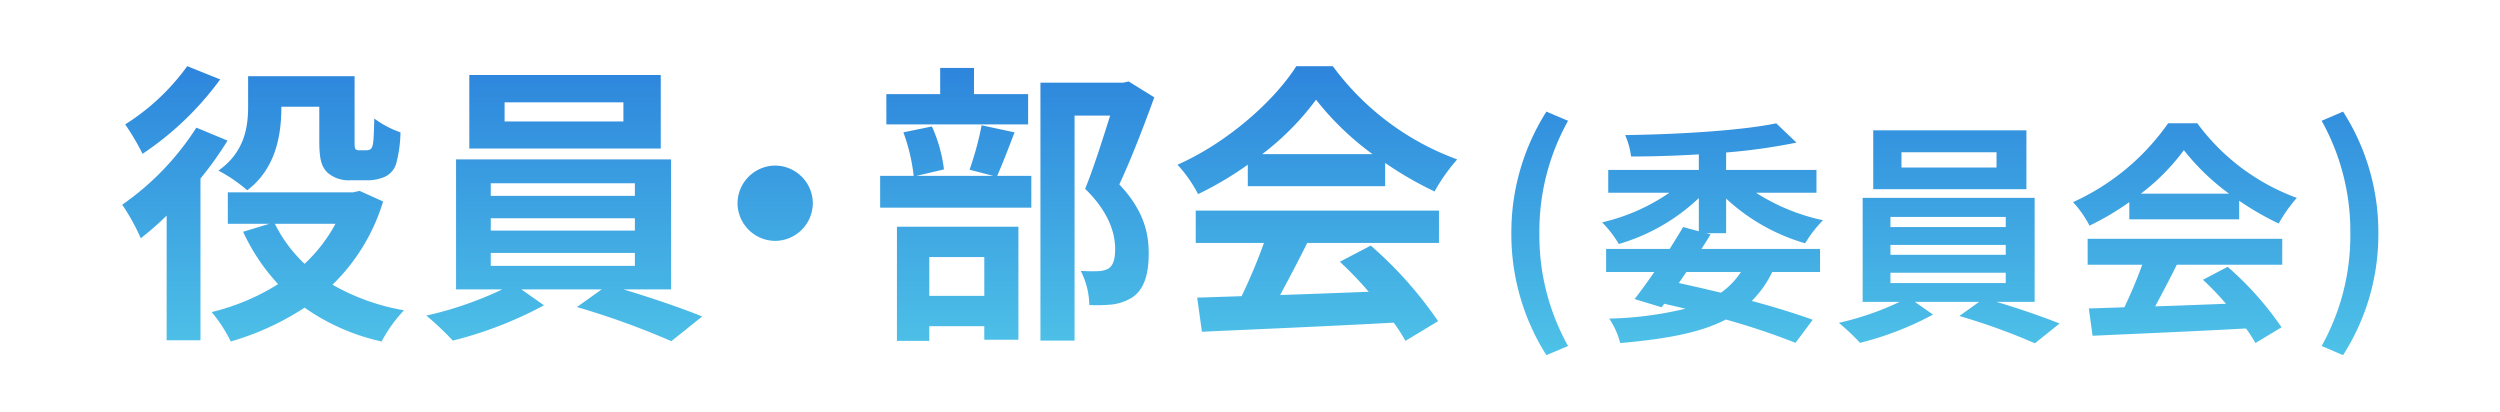 <svg xmlns="http://www.w3.org/2000/svg" xmlns:xlink="http://www.w3.org/1999/xlink" width="340" height="56" viewBox="0 0 340 56"><defs><linearGradient id="a" x1="0.5" x2="0.5" y2="1" gradientUnits="objectBoundingBox"><stop offset="0" stop-color="#2d85dc"></stop><stop offset="1" stop-color="#52cae9"></stop></linearGradient></defs><g transform="translate(-751 -241)"><rect width="340" height="56" transform="translate(751 241)" fill="#fff"></rect><path d="M-173.736-28.32h5.16v4.68c0,2.64.36,3.52,1.12,4.28a4.357,4.357,0,0,0,3,1.04h2.4a5.845,5.845,0,0,0,2.4-.48,2.929,2.929,0,0,0,1.52-1.72,17.376,17.376,0,0,0,.6-4.32,13.132,13.132,0,0,1-3.56-1.88c-.04,1.48-.08,2.76-.16,3.32s-.24.8-.4.88a1.336,1.336,0,0,1-.6.12h-.84a.782.782,0,0,1-.56-.16c-.12-.16-.12-.52-.12-1.24v-8.68h-14.48v4.12c0,2.72-.44,6.2-4.04,8.72a20.571,20.571,0,0,1,3.92,2.68c3.92-2.96,4.64-7.6,4.64-11.28Zm-12.8-5.52a30.353,30.353,0,0,1-8.44,7.92,31.7,31.7,0,0,1,2.36,4,41.62,41.62,0,0,0,10.56-10.12Zm1.24,8.36A37.051,37.051,0,0,1-195.376-15a28.757,28.757,0,0,1,2.52,4.56,39.539,39.539,0,0,0,3.52-3.08V3.44h4.6v-22a47.223,47.223,0,0,0,3.68-5.16Zm18.92,13.08a21.307,21.307,0,0,1-4.2,5.44,19.087,19.087,0,0,1-4.04-5.44Zm3.28-4.48-.88.2h-17.04v4.28h5.64l-3.56,1.08a27.031,27.031,0,0,0,4.76,7.12,30.289,30.289,0,0,1-9.04,3.8,19.655,19.655,0,0,1,2.6,4A37.059,37.059,0,0,0-170.576-1,28.881,28.881,0,0,0-160.1,3.6a19.6,19.6,0,0,1,3.04-4.24,29.693,29.693,0,0,1-9.72-3.48,26.412,26.412,0,0,0,6.88-11.32Zm35.88-9.44h-16.16v-2.6h16.16Zm5.08-6.32h-26.04v10h26.04Zm-23.12,24.2h19.6v1.76h-19.6Zm0-4.72h19.6v1.68h-19.6Zm0-4.76h19.6v1.72h-19.6Zm24.52,14.44V-21.16h-29.24V-3.48h6.28A48.831,48.831,0,0,1-154.016.08a41.84,41.84,0,0,1,3.6,3.4,53.3,53.3,0,0,0,12.4-4.8l-3.08-2.16h10.92l-3.36,2.4A106.467,106.467,0,0,1-120.7,3.56L-116.5.2c-2.76-1.12-6.96-2.56-10.72-3.68Zm14.16-16.84a5.156,5.156,0,0,0-5.12,5.12,5.156,5.156,0,0,0,5.12,5.12,5.156,5.156,0,0,0,5.12-5.12A5.156,5.156,0,0,0-106.576-20.32Zm34.4-9.72h-7.36V-33.6h-4.6v3.56h-7.32v4.12h19.28Zm-5.96,22.16V-2.6h-7.48V-7.88Zm-11.88,11.4h4.4v-2h7.48V3.36h4.64V-12h-16.52ZM-78.5-25.8a41.885,41.885,0,0,1-1.64,6.04l3.24.84h-10.48l3.76-.88a20.14,20.14,0,0,0-1.64-5.84l-3.88.8a25.23,25.23,0,0,1,1.4,5.92H-92.3v4.32h20.56v-4.32h-4.64c.68-1.56,1.52-3.72,2.36-5.92Zm20-5.96-.72.16H-70.5V3.48h4.64v-30.6h4.84c-.96,3.04-2.24,7.12-3.4,9.96,3.2,3.12,4.08,6,4.08,8.16,0,1.36-.24,2.28-.96,2.72a3.366,3.366,0,0,1-1.48.32A22.127,22.127,0,0,1-65.016-6a10.6,10.6,0,0,1,1.16,4.64,20.694,20.694,0,0,0,3.2-.08,6.729,6.729,0,0,0,2.72-1c1.52-1.08,2.16-3.04,2.16-5.96,0-2.64-.6-5.76-4-9.36,1.6-3.4,3.36-8,4.76-11.84Zm18.16,9.88a36.351,36.351,0,0,0,7.32-7.4,38.929,38.929,0,0,0,7.68,7.4Zm-1.96,4.36h18.68v-3.16A48.336,48.336,0,0,0-16.9-16.8a24.655,24.655,0,0,1,3.08-4.36,36.59,36.59,0,0,1-16.92-12.68H-35.7c-3,4.72-9.36,10.4-16.16,13.4a18.582,18.582,0,0,1,2.8,4,46.185,46.185,0,0,0,6.76-4Zm-7.08,7.72h9.28a76.815,76.815,0,0,1-3.04,7.24l-6.04.2.64,4.64c6.8-.32,16.68-.72,26.08-1.24a21.205,21.205,0,0,1,1.6,2.48l4.44-2.68a53.8,53.8,0,0,0-9.16-10.28l-4.2,2.2a47.676,47.676,0,0,1,3.92,4.08c-4.08.16-8.2.32-12.04.44,1.2-2.24,2.52-4.72,3.68-7.08H-16.3v-4.4h-33.08ZM-1.688,5.464,1.256,4.216a30.788,30.788,0,0,1-3.9-15.328,30.84,30.84,0,0,1,3.9-15.3l-2.944-1.248A30.642,30.642,0,0,0-6.456-11.112,30.671,30.671,0,0,0-1.688,5.464ZM24.768-5.848a10.359,10.359,0,0,1-2.72,2.816c-1.888-.448-3.808-.9-5.728-1.312l1.024-1.5Zm-2.016-9.984A26.733,26.733,0,0,0,33.5-9.752a16.468,16.468,0,0,1,2.432-3.136,27.383,27.383,0,0,1-9.12-3.744H35.04v-3.1H22.752V-22.1a81.081,81.081,0,0,0,9.568-1.344l-2.752-2.624c-4.768.992-13.312,1.5-20.544,1.6a10.372,10.372,0,0,1,.8,2.912c2.944,0,6.08-.1,9.216-.288v2.112H6.72v3.1h8.32A26.689,26.689,0,0,1,5.888-12.6,15.4,15.4,0,0,1,8.16-9.656,26.68,26.68,0,0,0,19.04-15.9v4.512L16.9-11.96c-.544.928-1.184,1.952-1.824,2.976H6.432v3.136h6.56c-.96,1.376-1.888,2.656-2.688,3.68l3.68,1.12.352-.48q1.488.336,2.88.672A48.426,48.426,0,0,1,6.848.488a10.508,10.508,0,0,1,1.5,3.328C14.5,3.272,19.2,2.44,22.72.616a98.465,98.465,0,0,1,9.472,3.168L34.528.648c-2.208-.8-5.088-1.7-8.288-2.56a14.281,14.281,0,0,0,2.784-3.936h6.5V-8.984H19.392c.448-.672.864-1.344,1.248-1.984l-.608-.16h2.72Zm36.776-4.224H46.6v-2.08H59.528Zm4.064-5.056H42.76v8H63.592ZM45.1-5.752h15.68v1.408H45.1Zm0-3.776h15.68v1.344H45.1Zm0-3.808h15.68v1.376H45.1ZM64.712-1.784V-15.928H41.32V-1.784h5.024a39.065,39.065,0,0,1-8.256,2.848,33.471,33.471,0,0,1,2.88,2.72,42.637,42.637,0,0,0,9.92-3.84L48.424-1.784H57.16L54.472.136A85.174,85.174,0,0,1,64.744,3.848L68.1,1.16C65.9.264,62.536-.888,59.528-1.784ZM79.152-16.5a29.081,29.081,0,0,0,5.856-5.92,31.143,31.143,0,0,0,6.144,5.92Zm-1.568,3.488H92.528v-2.528a38.669,38.669,0,0,0,5.376,3.1,19.724,19.724,0,0,1,2.464-3.488A29.272,29.272,0,0,1,86.832-26.072H82.864a31.776,31.776,0,0,1-12.928,10.72,14.865,14.865,0,0,1,2.24,3.2,36.948,36.948,0,0,0,5.408-3.2ZM71.92-6.84h7.424a61.447,61.447,0,0,1-2.432,5.792l-4.832.16.512,3.712c5.44-.256,13.344-.576,20.864-.992a16.964,16.964,0,0,1,1.28,1.984l3.552-2.144A43.037,43.037,0,0,0,90.96-6.552L87.6-4.792a38.141,38.141,0,0,1,3.136,3.264c-3.264.128-6.56.256-9.632.352.96-1.792,2.016-3.776,2.944-5.664H98.384v-3.52H71.92Zm34.736,12.3a30.422,30.422,0,0,0,4.8-16.576,30.393,30.393,0,0,0-4.8-16.544l-2.912,1.248a30.84,30.84,0,0,1,3.9,15.3,30.788,30.788,0,0,1-3.9,15.328Z" transform="translate(963 283.84)" fill="url(#a)"></path></g></svg>